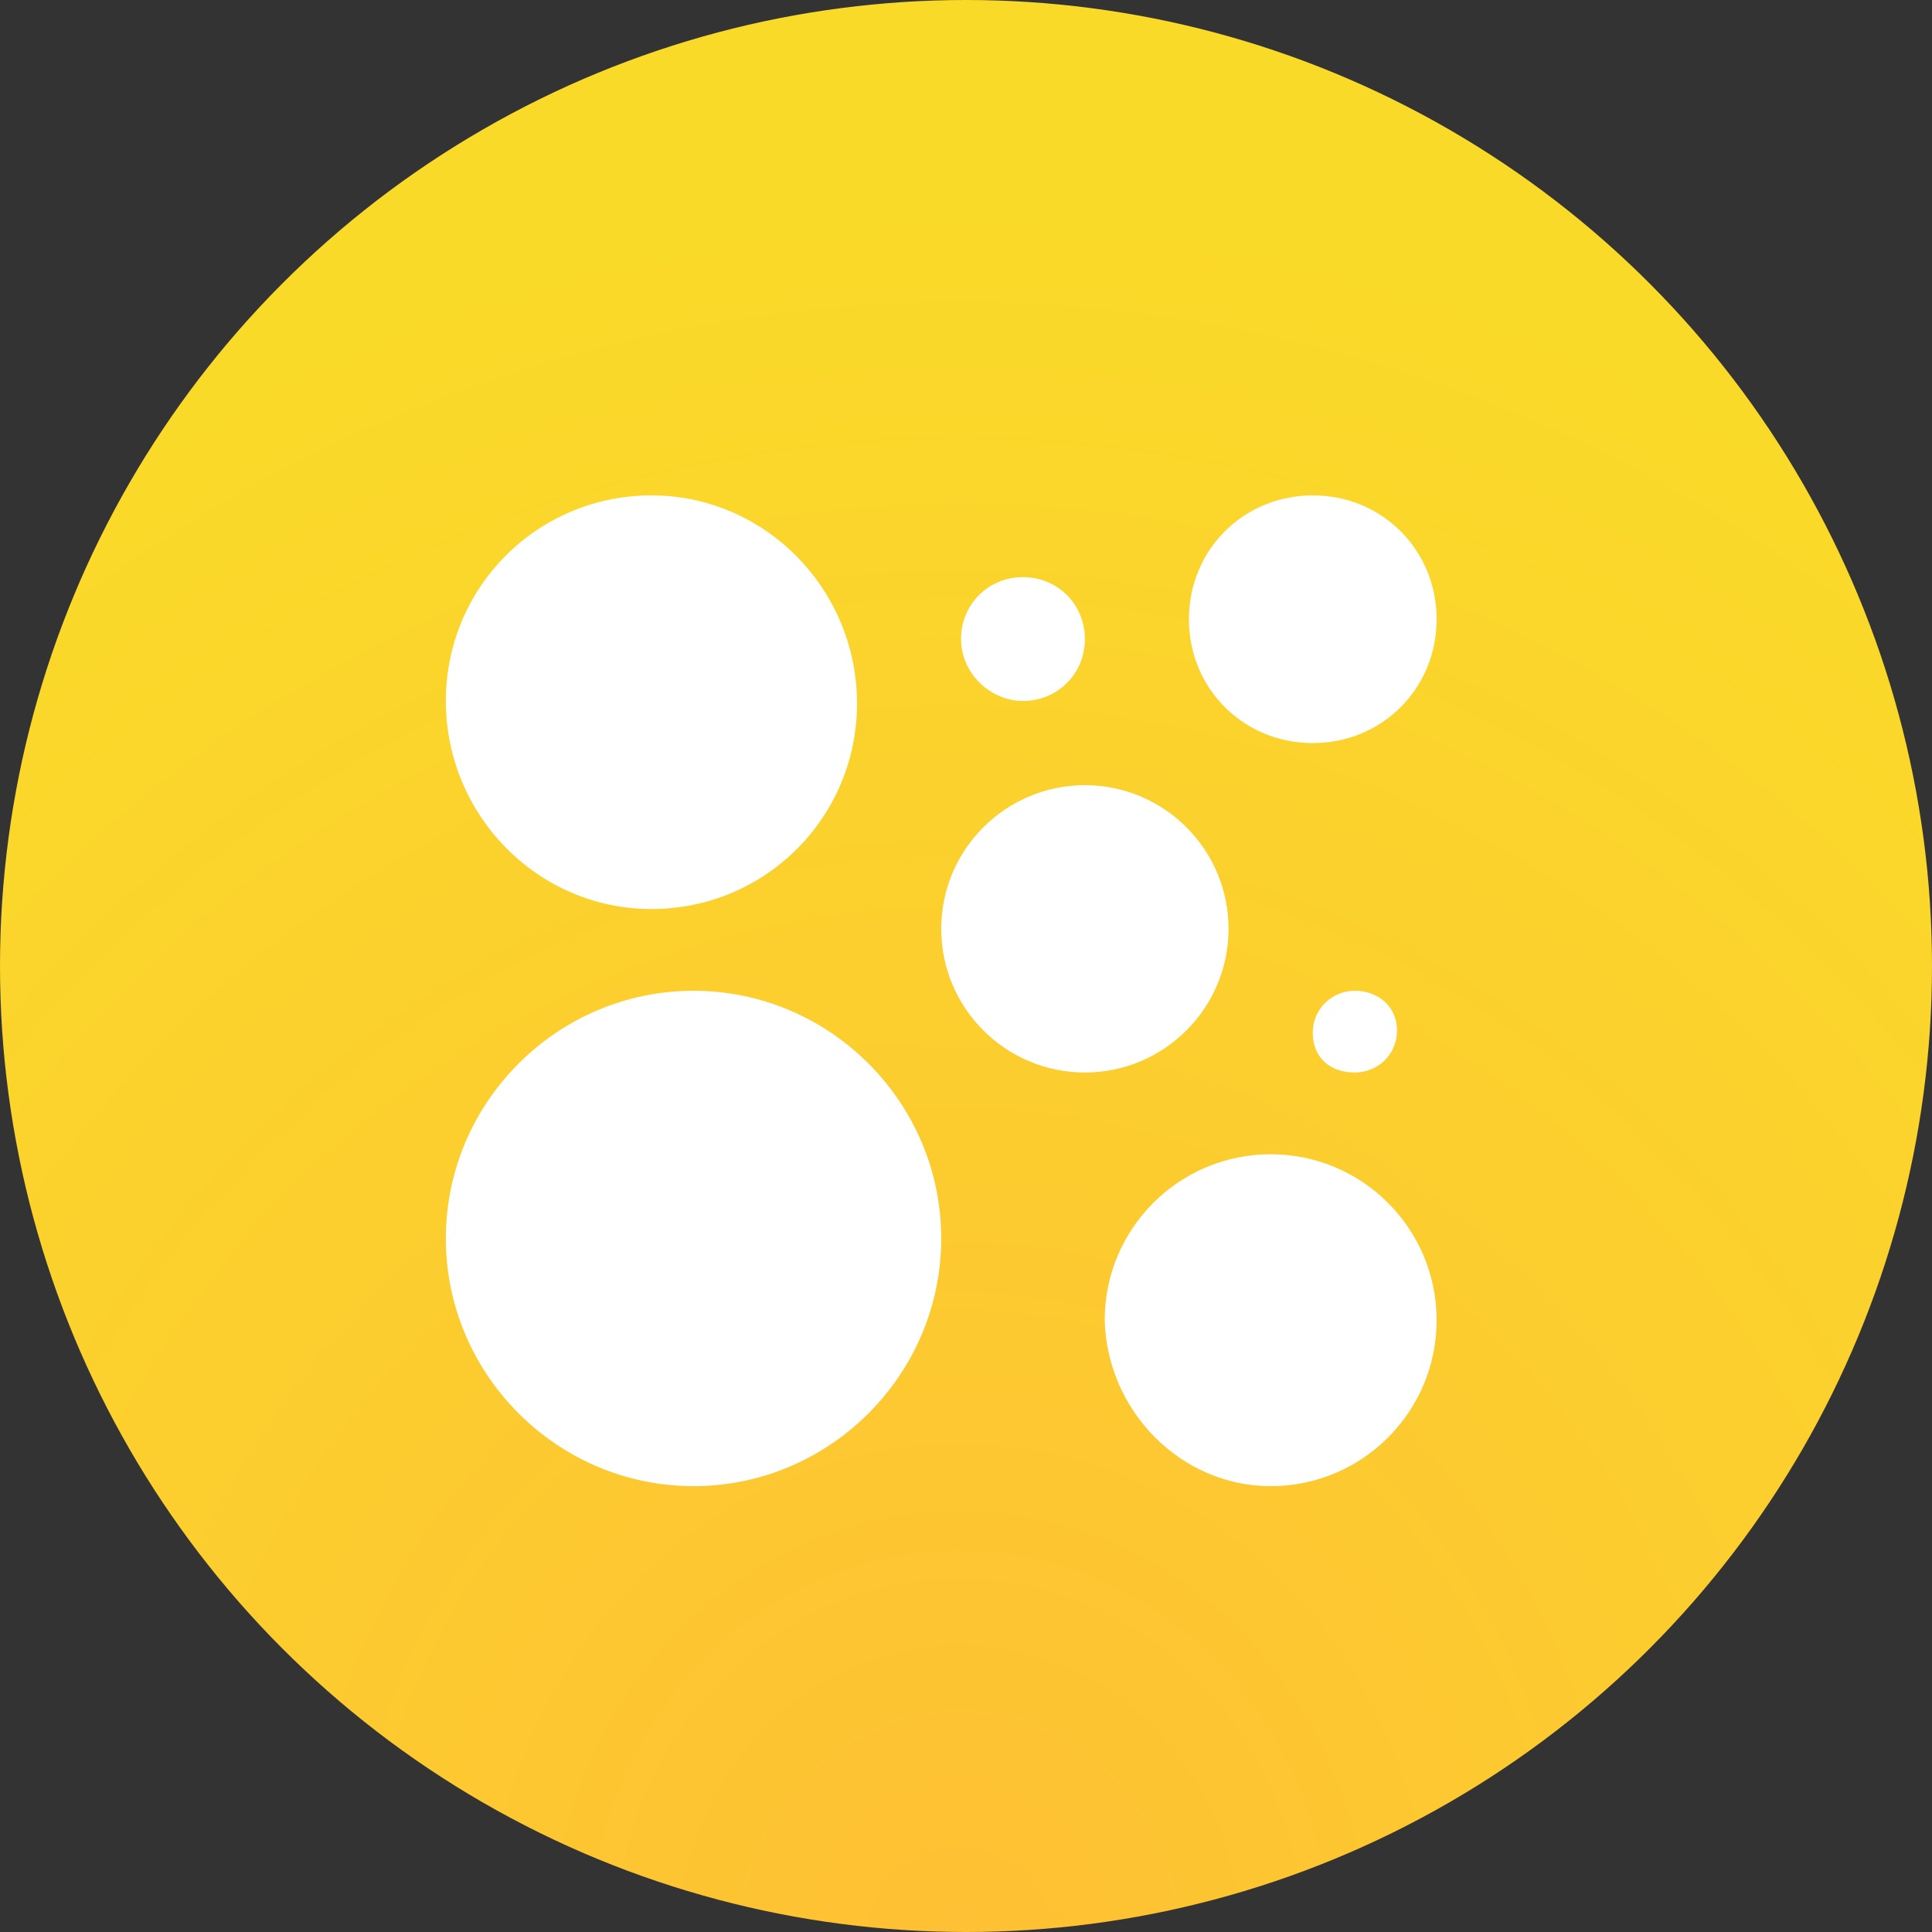 <?xml version="1.0" encoding="utf-8"?>
<!-- Generator: Adobe Illustrator 21.1.0, SVG Export Plug-In . SVG Version: 6.00 Build 0)  -->
<svg version="1.1" id="Слой_1" xmlns="http://www.w3.org/2000/svg" xmlns:xlink="http://www.w3.org/1999/xlink" x="0px" y="0px"
	 viewBox="0 0 78 78" style="enable-background:new 0 0 78 78;" xml:space="preserve">
<rect x="0" y="0" width="78" height="78" fill="#333333" stroke="none"/>
<style type="text/css">
	.st0{fill:url(#SVGID_1_);}
	.st1{fill:#FFFFFF;}
</style>
<g>
	
		<radialGradient id="SVGID_1_" cx="-459.726" cy="71.361" r="1" gradientTransform="matrix(4.250749e-15 -69.42 -67.023 -4.103969e-15 4821.787 -31836.199)" gradientUnits="userSpaceOnUse">
		<stop  offset="0" style="stop-color:#FEC034"/>
		<stop  offset="1" style="stop-color:#FADA29"/>
	</radialGradient>
	<circle class="st0" cx="39" cy="39" r="39"/>
</g>
<path class="st1" d="M51.3,60c3.7,0,6.7-3,6.7-6.7c0-3.7-3-6.7-6.7-6.7c-3.7,0-6.7,3-6.7,6.7C44.7,57,47.7,60,51.3,60z"/>
<path class="st1" d="M38,37.5c0,3.2,2.6,5.8,5.8,5.8c3.2,0,5.8-2.6,5.8-5.8c0-3.2-2.6-5.8-5.8-5.8C40.6,31.7,38,34.3,38,37.5z"/>
<path class="st1" d="M18,50c0,5.5,4.5,10,10,10s10-4.5,10-10s-4.5-10-10-10S18,44.5,18,50z"/>
<path class="st1" d="M26.3,36.7c4.6,0,8.3-3.7,8.3-8.3S30.9,20,26.3,20S18,23.7,18,28.3S21.7,36.7,26.3,36.7z"/>
<path class="st1" d="M53,30c2.8,0,5-2.2,5-5s-2.2-5-5-5s-5,2.2-5,5S50.2,30,53,30z"/>
<path class="st1" d="M54.7,43.3c0.9,0,1.7-0.7,1.7-1.7S55.6,40,54.7,40c-0.9,0-1.7,0.7-1.7,1.7S53.7,43.3,54.7,43.3z"/>
<path class="st1" d="M41.3,28.3c1.4,0,2.5-1.1,2.5-2.5s-1.1-2.5-2.5-2.5s-2.5,1.1-2.5,2.5S40,28.3,41.3,28.3z"/>
</svg>
